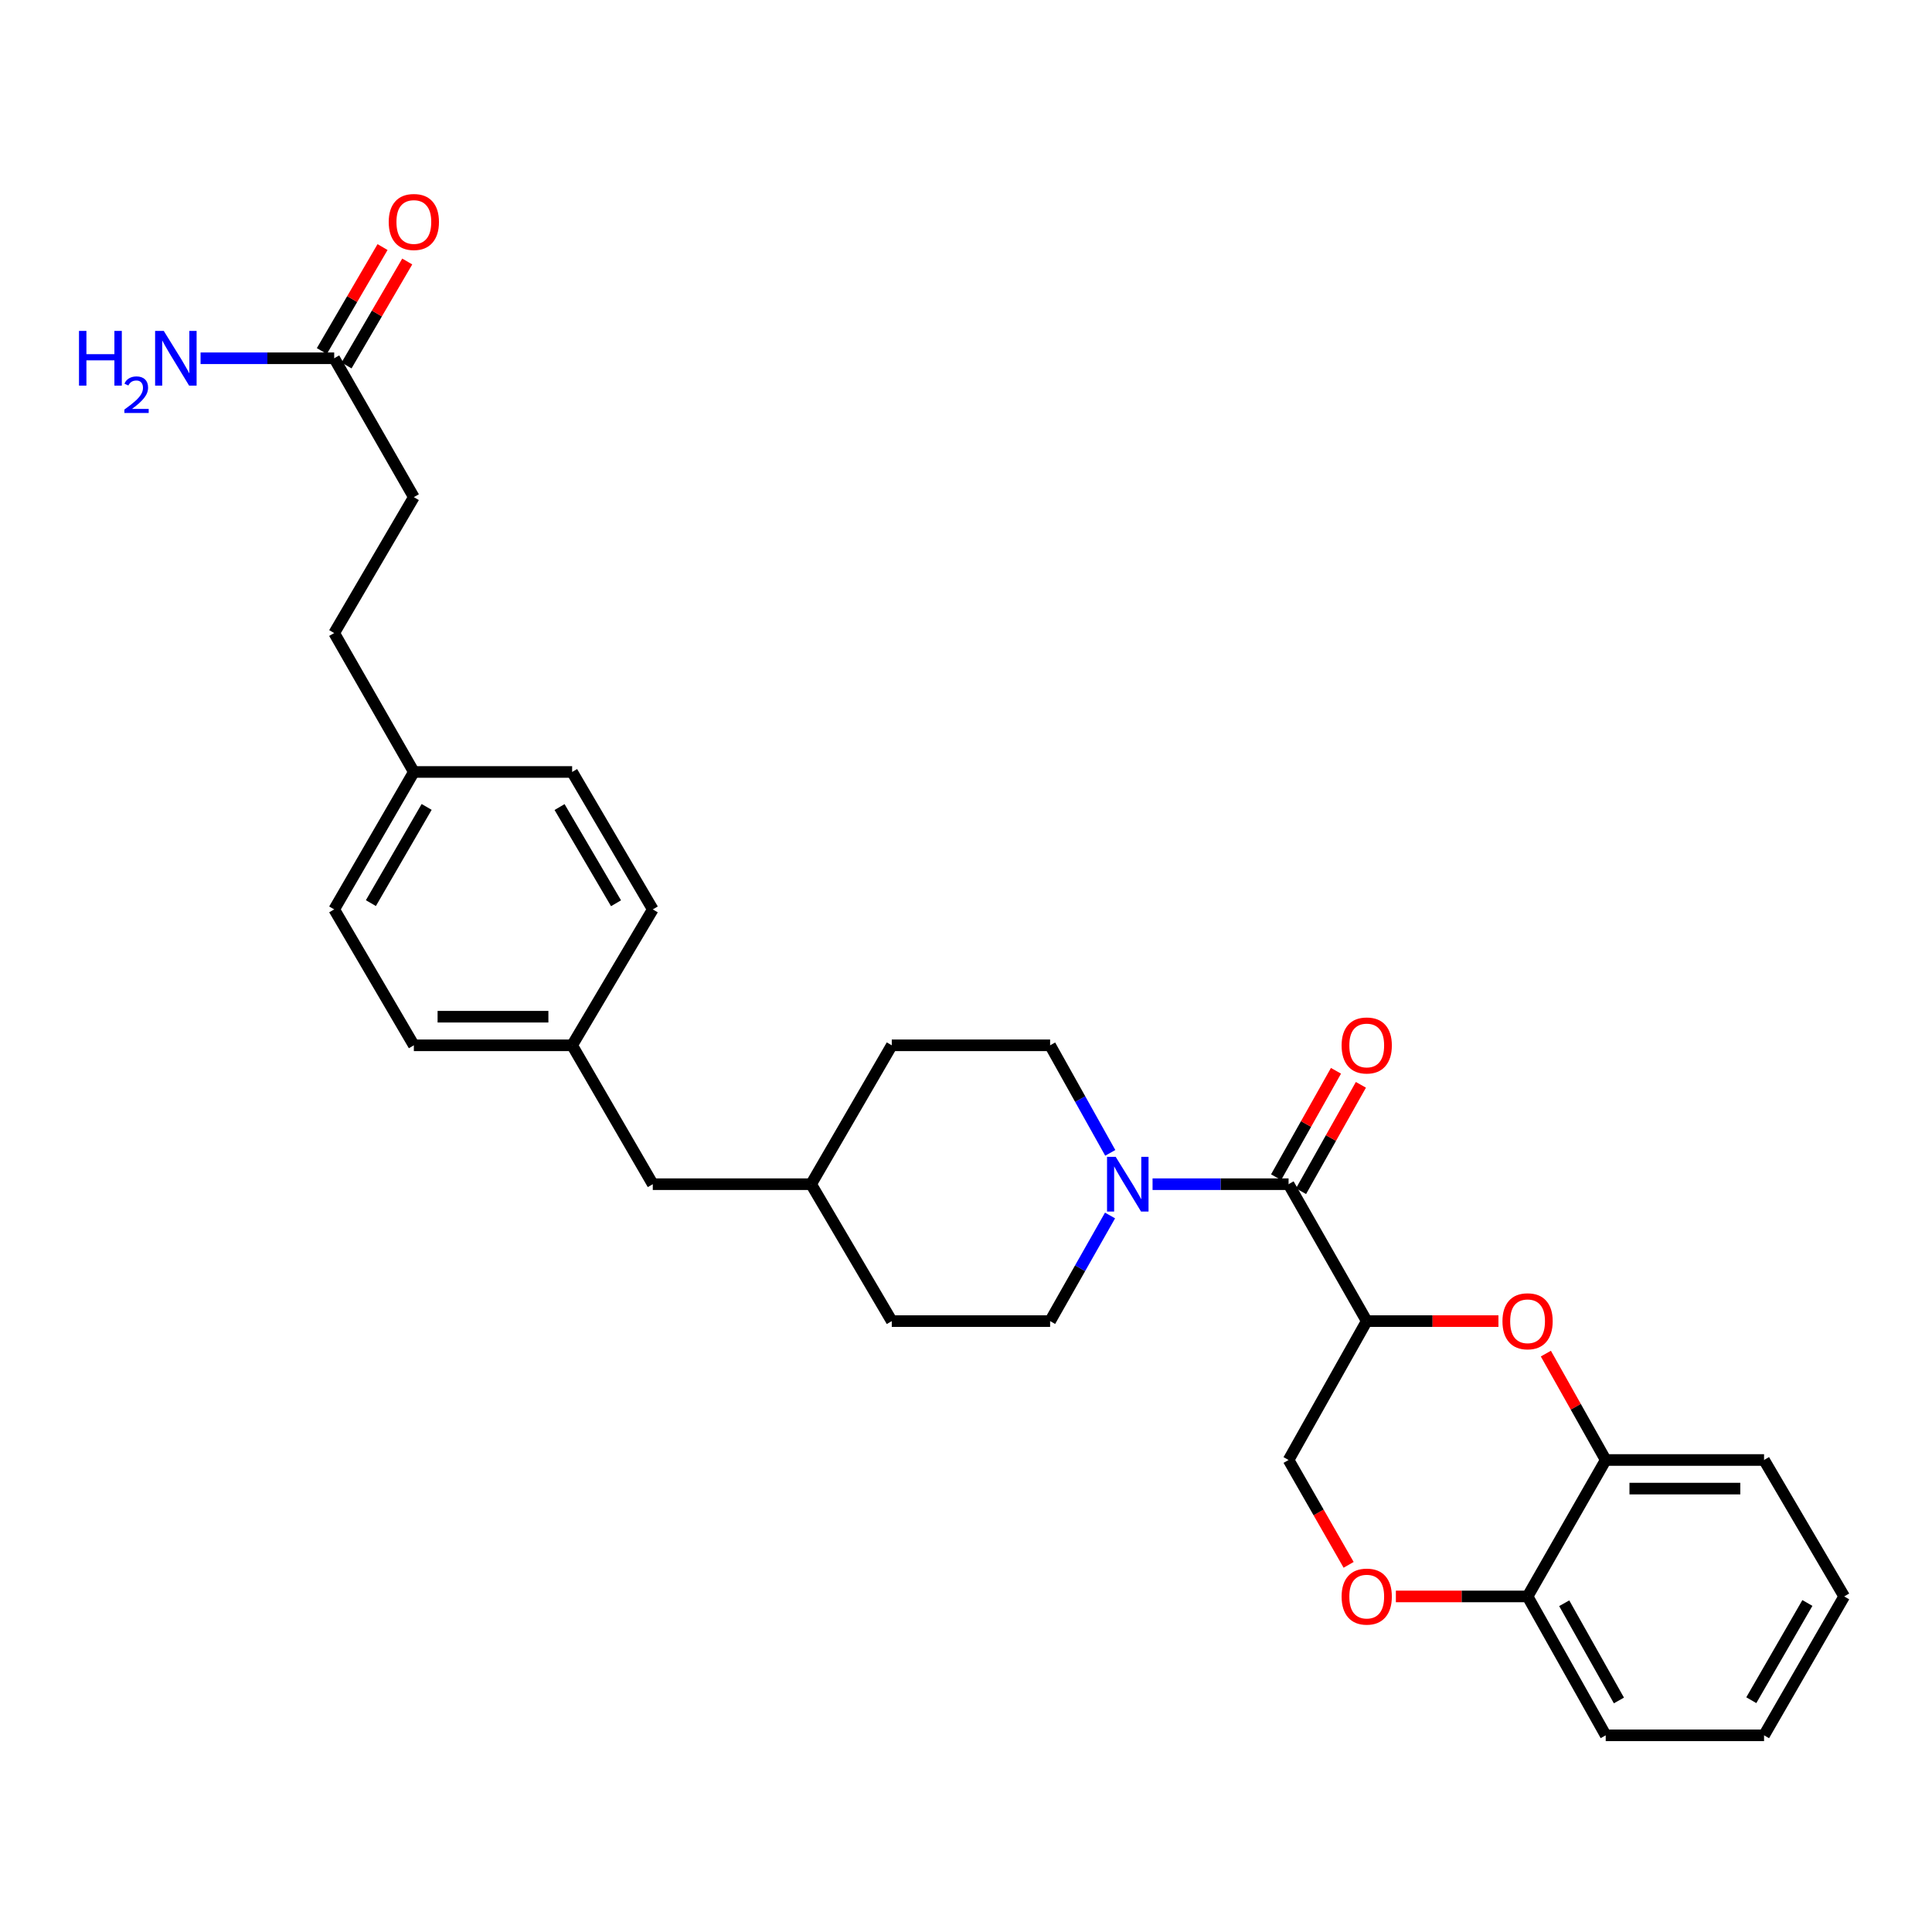 <?xml version='1.0' encoding='iso-8859-1'?>
<svg version='1.1' baseProfile='full'
              xmlns='http://www.w3.org/2000/svg'
                      xmlns:rdkit='http://www.rdkit.org/xml'
                      xmlns:xlink='http://www.w3.org/1999/xlink'
                  xml:space='preserve'
width='1000px' height='1000px' viewBox='0 0 1000 1000'>
<!-- END OF HEADER -->
<rect style='opacity:1.0;fill:#FFFFFF;stroke:none' width='1000' height='1000' x='0' y='0'> </rect>
<path class='bond-0' d='M 707.417,683.805 L 666.963,612.937' style='fill:none;fill-rule:evenodd;stroke:#000000;stroke-width:6px;stroke-linecap:butt;stroke-linejoin:miter;stroke-opacity:1' />
<path class='bond-1' d='M 707.417,683.805 L 741.503,683.805' style='fill:none;fill-rule:evenodd;stroke:#000000;stroke-width:6px;stroke-linecap:butt;stroke-linejoin:miter;stroke-opacity:1' />
<path class='bond-1' d='M 741.503,683.805 L 775.589,683.805' style='fill:none;fill-rule:evenodd;stroke:#FF0000;stroke-width:6px;stroke-linecap:butt;stroke-linejoin:miter;stroke-opacity:1' />
<path class='bond-5' d='M 707.417,683.805 L 666.963,755.692' style='fill:none;fill-rule:evenodd;stroke:#000000;stroke-width:6px;stroke-linecap:butt;stroke-linejoin:miter;stroke-opacity:1' />
<path class='bond-2' d='M 666.963,612.937 L 631.763,612.937' style='fill:none;fill-rule:evenodd;stroke:#000000;stroke-width:6px;stroke-linecap:butt;stroke-linejoin:miter;stroke-opacity:1' />
<path class='bond-2' d='M 631.763,612.937 L 596.563,612.937' style='fill:none;fill-rule:evenodd;stroke:#0000FF;stroke-width:6px;stroke-linecap:butt;stroke-linejoin:miter;stroke-opacity:1' />
<path class='bond-8' d='M 673.413,616.567 L 688.907,589.035' style='fill:none;fill-rule:evenodd;stroke:#000000;stroke-width:6px;stroke-linecap:butt;stroke-linejoin:miter;stroke-opacity:1' />
<path class='bond-8' d='M 688.907,589.035 L 704.401,561.502' style='fill:none;fill-rule:evenodd;stroke:#FF0000;stroke-width:6px;stroke-linecap:butt;stroke-linejoin:miter;stroke-opacity:1' />
<path class='bond-8' d='M 660.512,609.307 L 676.006,581.775' style='fill:none;fill-rule:evenodd;stroke:#000000;stroke-width:6px;stroke-linecap:butt;stroke-linejoin:miter;stroke-opacity:1' />
<path class='bond-8' d='M 676.006,581.775 L 691.5,554.242' style='fill:none;fill-rule:evenodd;stroke:#FF0000;stroke-width:6px;stroke-linecap:butt;stroke-linejoin:miter;stroke-opacity:1' />
<path class='bond-4' d='M 800.135,700.627 L 815.626,728.16' style='fill:none;fill-rule:evenodd;stroke:#FF0000;stroke-width:6px;stroke-linecap:butt;stroke-linejoin:miter;stroke-opacity:1' />
<path class='bond-4' d='M 815.626,728.16 L 831.117,755.692' style='fill:none;fill-rule:evenodd;stroke:#000000;stroke-width:6px;stroke-linecap:butt;stroke-linejoin:miter;stroke-opacity:1' />
<path class='bond-9' d='M 574.553,629.134 L 559.044,656.47' style='fill:none;fill-rule:evenodd;stroke:#0000FF;stroke-width:6px;stroke-linecap:butt;stroke-linejoin:miter;stroke-opacity:1' />
<path class='bond-9' d='M 559.044,656.47 L 543.534,683.805' style='fill:none;fill-rule:evenodd;stroke:#000000;stroke-width:6px;stroke-linecap:butt;stroke-linejoin:miter;stroke-opacity:1' />
<path class='bond-10' d='M 574.671,596.718 L 559.103,568.884' style='fill:none;fill-rule:evenodd;stroke:#0000FF;stroke-width:6px;stroke-linecap:butt;stroke-linejoin:miter;stroke-opacity:1' />
<path class='bond-10' d='M 559.103,568.884 L 543.534,541.05' style='fill:none;fill-rule:evenodd;stroke:#000000;stroke-width:6px;stroke-linecap:butt;stroke-linejoin:miter;stroke-opacity:1' />
<path class='bond-3' d='M 698.049,809.959 L 682.506,782.825' style='fill:none;fill-rule:evenodd;stroke:#FF0000;stroke-width:6px;stroke-linecap:butt;stroke-linejoin:miter;stroke-opacity:1' />
<path class='bond-3' d='M 682.506,782.825 L 666.963,755.692' style='fill:none;fill-rule:evenodd;stroke:#000000;stroke-width:6px;stroke-linecap:butt;stroke-linejoin:miter;stroke-opacity:1' />
<path class='bond-6' d='M 722.499,826.313 L 756.585,826.313' style='fill:none;fill-rule:evenodd;stroke:#FF0000;stroke-width:6px;stroke-linecap:butt;stroke-linejoin:miter;stroke-opacity:1' />
<path class='bond-6' d='M 756.585,826.313 L 790.671,826.313' style='fill:none;fill-rule:evenodd;stroke:#000000;stroke-width:6px;stroke-linecap:butt;stroke-linejoin:miter;stroke-opacity:1' />
<path class='bond-25' d='M 831.117,755.692 L 913.071,755.692' style='fill:none;fill-rule:evenodd;stroke:#000000;stroke-width:6px;stroke-linecap:butt;stroke-linejoin:miter;stroke-opacity:1' />
<path class='bond-25' d='M 843.41,770.496 L 900.778,770.496' style='fill:none;fill-rule:evenodd;stroke:#000000;stroke-width:6px;stroke-linecap:butt;stroke-linejoin:miter;stroke-opacity:1' />
<path class='bond-29' d='M 831.117,755.692 L 790.671,826.313' style='fill:none;fill-rule:evenodd;stroke:#000000;stroke-width:6px;stroke-linecap:butt;stroke-linejoin:miter;stroke-opacity:1' />
<path class='bond-26' d='M 790.671,826.313 L 831.117,898.201' style='fill:none;fill-rule:evenodd;stroke:#000000;stroke-width:6px;stroke-linecap:butt;stroke-linejoin:miter;stroke-opacity:1' />
<path class='bond-26' d='M 809.639,829.837 L 837.952,880.159' style='fill:none;fill-rule:evenodd;stroke:#000000;stroke-width:6px;stroke-linecap:butt;stroke-linejoin:miter;stroke-opacity:1' />
<path class='bond-7' d='M 172.978,185.437 L 214.206,257.324' style='fill:none;fill-rule:evenodd;stroke:#000000;stroke-width:6px;stroke-linecap:butt;stroke-linejoin:miter;stroke-opacity:1' />
<path class='bond-11' d='M 179.37,189.169 L 195.079,162.26' style='fill:none;fill-rule:evenodd;stroke:#000000;stroke-width:6px;stroke-linecap:butt;stroke-linejoin:miter;stroke-opacity:1' />
<path class='bond-11' d='M 195.079,162.26 L 210.788,135.352' style='fill:none;fill-rule:evenodd;stroke:#FF0000;stroke-width:6px;stroke-linecap:butt;stroke-linejoin:miter;stroke-opacity:1' />
<path class='bond-11' d='M 166.586,181.705 L 182.295,154.797' style='fill:none;fill-rule:evenodd;stroke:#000000;stroke-width:6px;stroke-linecap:butt;stroke-linejoin:miter;stroke-opacity:1' />
<path class='bond-11' d='M 182.295,154.797 L 198.004,127.889' style='fill:none;fill-rule:evenodd;stroke:#FF0000;stroke-width:6px;stroke-linecap:butt;stroke-linejoin:miter;stroke-opacity:1' />
<path class='bond-12' d='M 172.978,185.437 L 138.396,185.437' style='fill:none;fill-rule:evenodd;stroke:#000000;stroke-width:6px;stroke-linecap:butt;stroke-linejoin:miter;stroke-opacity:1' />
<path class='bond-12' d='M 138.396,185.437 L 103.813,185.437' style='fill:none;fill-rule:evenodd;stroke:#0000FF;stroke-width:6px;stroke-linecap:butt;stroke-linejoin:miter;stroke-opacity:1' />
<path class='bond-18' d='M 543.534,683.805 L 461.581,683.805' style='fill:none;fill-rule:evenodd;stroke:#000000;stroke-width:6px;stroke-linecap:butt;stroke-linejoin:miter;stroke-opacity:1' />
<path class='bond-17' d='M 543.534,541.05 L 461.581,541.05' style='fill:none;fill-rule:evenodd;stroke:#000000;stroke-width:6px;stroke-linecap:butt;stroke-linejoin:miter;stroke-opacity:1' />
<path class='bond-13' d='M 214.206,257.324 L 172.978,327.674' style='fill:none;fill-rule:evenodd;stroke:#000000;stroke-width:6px;stroke-linecap:butt;stroke-linejoin:miter;stroke-opacity:1' />
<path class='bond-14' d='M 296.135,541.05 L 337.881,612.937' style='fill:none;fill-rule:evenodd;stroke:#000000;stroke-width:6px;stroke-linecap:butt;stroke-linejoin:miter;stroke-opacity:1' />
<path class='bond-21' d='M 296.135,541.05 L 337.881,470.7' style='fill:none;fill-rule:evenodd;stroke:#000000;stroke-width:6px;stroke-linecap:butt;stroke-linejoin:miter;stroke-opacity:1' />
<path class='bond-22' d='M 296.135,541.05 L 214.206,541.05' style='fill:none;fill-rule:evenodd;stroke:#000000;stroke-width:6px;stroke-linecap:butt;stroke-linejoin:miter;stroke-opacity:1' />
<path class='bond-22' d='M 283.846,526.246 L 226.495,526.246' style='fill:none;fill-rule:evenodd;stroke:#000000;stroke-width:6px;stroke-linecap:butt;stroke-linejoin:miter;stroke-opacity:1' />
<path class='bond-15' d='M 214.206,399.569 L 172.978,470.7' style='fill:none;fill-rule:evenodd;stroke:#000000;stroke-width:6px;stroke-linecap:butt;stroke-linejoin:miter;stroke-opacity:1' />
<path class='bond-15' d='M 220.829,417.662 L 191.97,467.454' style='fill:none;fill-rule:evenodd;stroke:#000000;stroke-width:6px;stroke-linecap:butt;stroke-linejoin:miter;stroke-opacity:1' />
<path class='bond-20' d='M 214.206,399.569 L 172.978,327.674' style='fill:none;fill-rule:evenodd;stroke:#000000;stroke-width:6px;stroke-linecap:butt;stroke-linejoin:miter;stroke-opacity:1' />
<path class='bond-32' d='M 214.206,399.569 L 296.135,399.569' style='fill:none;fill-rule:evenodd;stroke:#000000;stroke-width:6px;stroke-linecap:butt;stroke-linejoin:miter;stroke-opacity:1' />
<path class='bond-16' d='M 337.881,612.937 L 419.835,612.937' style='fill:none;fill-rule:evenodd;stroke:#000000;stroke-width:6px;stroke-linecap:butt;stroke-linejoin:miter;stroke-opacity:1' />
<path class='bond-19' d='M 461.581,541.05 L 419.835,612.937' style='fill:none;fill-rule:evenodd;stroke:#000000;stroke-width:6px;stroke-linecap:butt;stroke-linejoin:miter;stroke-opacity:1' />
<path class='bond-31' d='M 461.581,683.805 L 419.835,612.937' style='fill:none;fill-rule:evenodd;stroke:#000000;stroke-width:6px;stroke-linecap:butt;stroke-linejoin:miter;stroke-opacity:1' />
<path class='bond-24' d='M 337.881,470.7 L 296.135,399.569' style='fill:none;fill-rule:evenodd;stroke:#000000;stroke-width:6px;stroke-linecap:butt;stroke-linejoin:miter;stroke-opacity:1' />
<path class='bond-24' d='M 318.852,467.524 L 289.63,417.732' style='fill:none;fill-rule:evenodd;stroke:#000000;stroke-width:6px;stroke-linecap:butt;stroke-linejoin:miter;stroke-opacity:1' />
<path class='bond-23' d='M 214.206,541.05 L 172.978,470.7' style='fill:none;fill-rule:evenodd;stroke:#000000;stroke-width:6px;stroke-linecap:butt;stroke-linejoin:miter;stroke-opacity:1' />
<path class='bond-27' d='M 913.071,755.692 L 954.545,826.313' style='fill:none;fill-rule:evenodd;stroke:#000000;stroke-width:6px;stroke-linecap:butt;stroke-linejoin:miter;stroke-opacity:1' />
<path class='bond-28' d='M 831.117,898.201 L 913.071,898.201' style='fill:none;fill-rule:evenodd;stroke:#000000;stroke-width:6px;stroke-linecap:butt;stroke-linejoin:miter;stroke-opacity:1' />
<path class='bond-30' d='M 954.545,826.313 L 913.071,898.201' style='fill:none;fill-rule:evenodd;stroke:#000000;stroke-width:6px;stroke-linecap:butt;stroke-linejoin:miter;stroke-opacity:1' />
<path class='bond-30' d='M 935.502,829.699 L 906.47,880.02' style='fill:none;fill-rule:evenodd;stroke:#000000;stroke-width:6px;stroke-linecap:butt;stroke-linejoin:miter;stroke-opacity:1' />
<path  class='atom-2' d='M 777.671 683.885
Q 777.671 677.085, 781.031 673.285
Q 784.391 669.485, 790.671 669.485
Q 796.951 669.485, 800.311 673.285
Q 803.671 677.085, 803.671 683.885
Q 803.671 690.765, 800.271 694.685
Q 796.871 698.565, 790.671 698.565
Q 784.431 698.565, 781.031 694.685
Q 777.671 690.805, 777.671 683.885
M 790.671 695.365
Q 794.991 695.365, 797.311 692.485
Q 799.671 689.565, 799.671 683.885
Q 799.671 678.325, 797.311 675.525
Q 794.991 672.685, 790.671 672.685
Q 786.351 672.685, 783.991 675.485
Q 781.671 678.285, 781.671 683.885
Q 781.671 689.605, 783.991 692.485
Q 786.351 695.365, 790.671 695.365
' fill='#FF0000'/>
<path  class='atom-3' d='M 577.482 598.777
L 586.762 613.777
Q 587.682 615.257, 589.162 617.937
Q 590.642 620.617, 590.722 620.777
L 590.722 598.777
L 594.482 598.777
L 594.482 627.097
L 590.602 627.097
L 580.642 610.697
Q 579.482 608.777, 578.242 606.577
Q 577.042 604.377, 576.682 603.697
L 576.682 627.097
L 573.002 627.097
L 573.002 598.777
L 577.482 598.777
' fill='#0000FF'/>
<path  class='atom-4' d='M 694.417 826.393
Q 694.417 819.593, 697.777 815.793
Q 701.137 811.993, 707.417 811.993
Q 713.697 811.993, 717.057 815.793
Q 720.417 819.593, 720.417 826.393
Q 720.417 833.273, 717.017 837.193
Q 713.617 841.073, 707.417 841.073
Q 701.177 841.073, 697.777 837.193
Q 694.417 833.313, 694.417 826.393
M 707.417 837.873
Q 711.737 837.873, 714.057 834.993
Q 716.417 832.073, 716.417 826.393
Q 716.417 820.833, 714.057 818.033
Q 711.737 815.193, 707.417 815.193
Q 703.097 815.193, 700.737 817.993
Q 698.417 820.793, 698.417 826.393
Q 698.417 832.113, 700.737 834.993
Q 703.097 837.873, 707.417 837.873
' fill='#FF0000'/>
<path  class='atom-9' d='M 694.417 541.13
Q 694.417 534.33, 697.777 530.53
Q 701.137 526.73, 707.417 526.73
Q 713.697 526.73, 717.057 530.53
Q 720.417 534.33, 720.417 541.13
Q 720.417 548.01, 717.017 551.93
Q 713.617 555.81, 707.417 555.81
Q 701.177 555.81, 697.777 551.93
Q 694.417 548.05, 694.417 541.13
M 707.417 552.61
Q 711.737 552.61, 714.057 549.73
Q 716.417 546.81, 716.417 541.13
Q 716.417 535.57, 714.057 532.77
Q 711.737 529.93, 707.417 529.93
Q 703.097 529.93, 700.737 532.73
Q 698.417 535.53, 698.417 541.13
Q 698.417 546.85, 700.737 549.73
Q 703.097 552.61, 707.417 552.61
' fill='#FF0000'/>
<path  class='atom-12' d='M 201.206 114.896
Q 201.206 108.096, 204.566 104.296
Q 207.926 100.496, 214.206 100.496
Q 220.486 100.496, 223.846 104.296
Q 227.206 108.096, 227.206 114.896
Q 227.206 121.776, 223.806 125.696
Q 220.406 129.576, 214.206 129.576
Q 207.966 129.576, 204.566 125.696
Q 201.206 121.816, 201.206 114.896
M 214.206 126.376
Q 218.526 126.376, 220.846 123.496
Q 223.206 120.576, 223.206 114.896
Q 223.206 109.336, 220.846 106.536
Q 218.526 103.696, 214.206 103.696
Q 209.886 103.696, 207.526 106.496
Q 205.206 109.296, 205.206 114.896
Q 205.206 120.616, 207.526 123.496
Q 209.886 126.376, 214.206 126.376
' fill='#FF0000'/>
<path  class='atom-13' d='M 40.892 171.277
L 44.732 171.277
L 44.732 183.317
L 59.212 183.317
L 59.212 171.277
L 63.052 171.277
L 63.052 199.597
L 59.212 199.597
L 59.212 186.517
L 44.732 186.517
L 44.732 199.597
L 40.892 199.597
L 40.892 171.277
' fill='#0000FF'/>
<path  class='atom-13' d='M 64.424 198.603
Q 65.111 196.834, 66.748 195.858
Q 68.384 194.854, 70.655 194.854
Q 73.48 194.854, 75.064 196.386
Q 76.648 197.917, 76.648 200.636
Q 76.648 203.408, 74.588 205.995
Q 72.556 208.582, 68.332 211.645
L 76.964 211.645
L 76.964 213.757
L 64.372 213.757
L 64.372 211.988
Q 67.856 209.506, 69.916 207.658
Q 72.001 205.81, 73.004 204.147
Q 74.008 202.484, 74.008 200.768
Q 74.008 198.973, 73.11 197.97
Q 72.212 196.966, 70.655 196.966
Q 69.15 196.966, 68.147 197.574
Q 67.144 198.181, 66.431 199.527
L 64.424 198.603
' fill='#0000FF'/>
<path  class='atom-13' d='M 84.764 171.277
L 94.044 186.277
Q 94.964 187.757, 96.444 190.437
Q 97.924 193.117, 98.004 193.277
L 98.004 171.277
L 101.764 171.277
L 101.764 199.597
L 97.884 199.597
L 87.924 183.197
Q 86.764 181.277, 85.524 179.077
Q 84.324 176.877, 83.964 176.197
L 83.964 199.597
L 80.284 199.597
L 80.284 171.277
L 84.764 171.277
' fill='#0000FF'/>
</svg>
